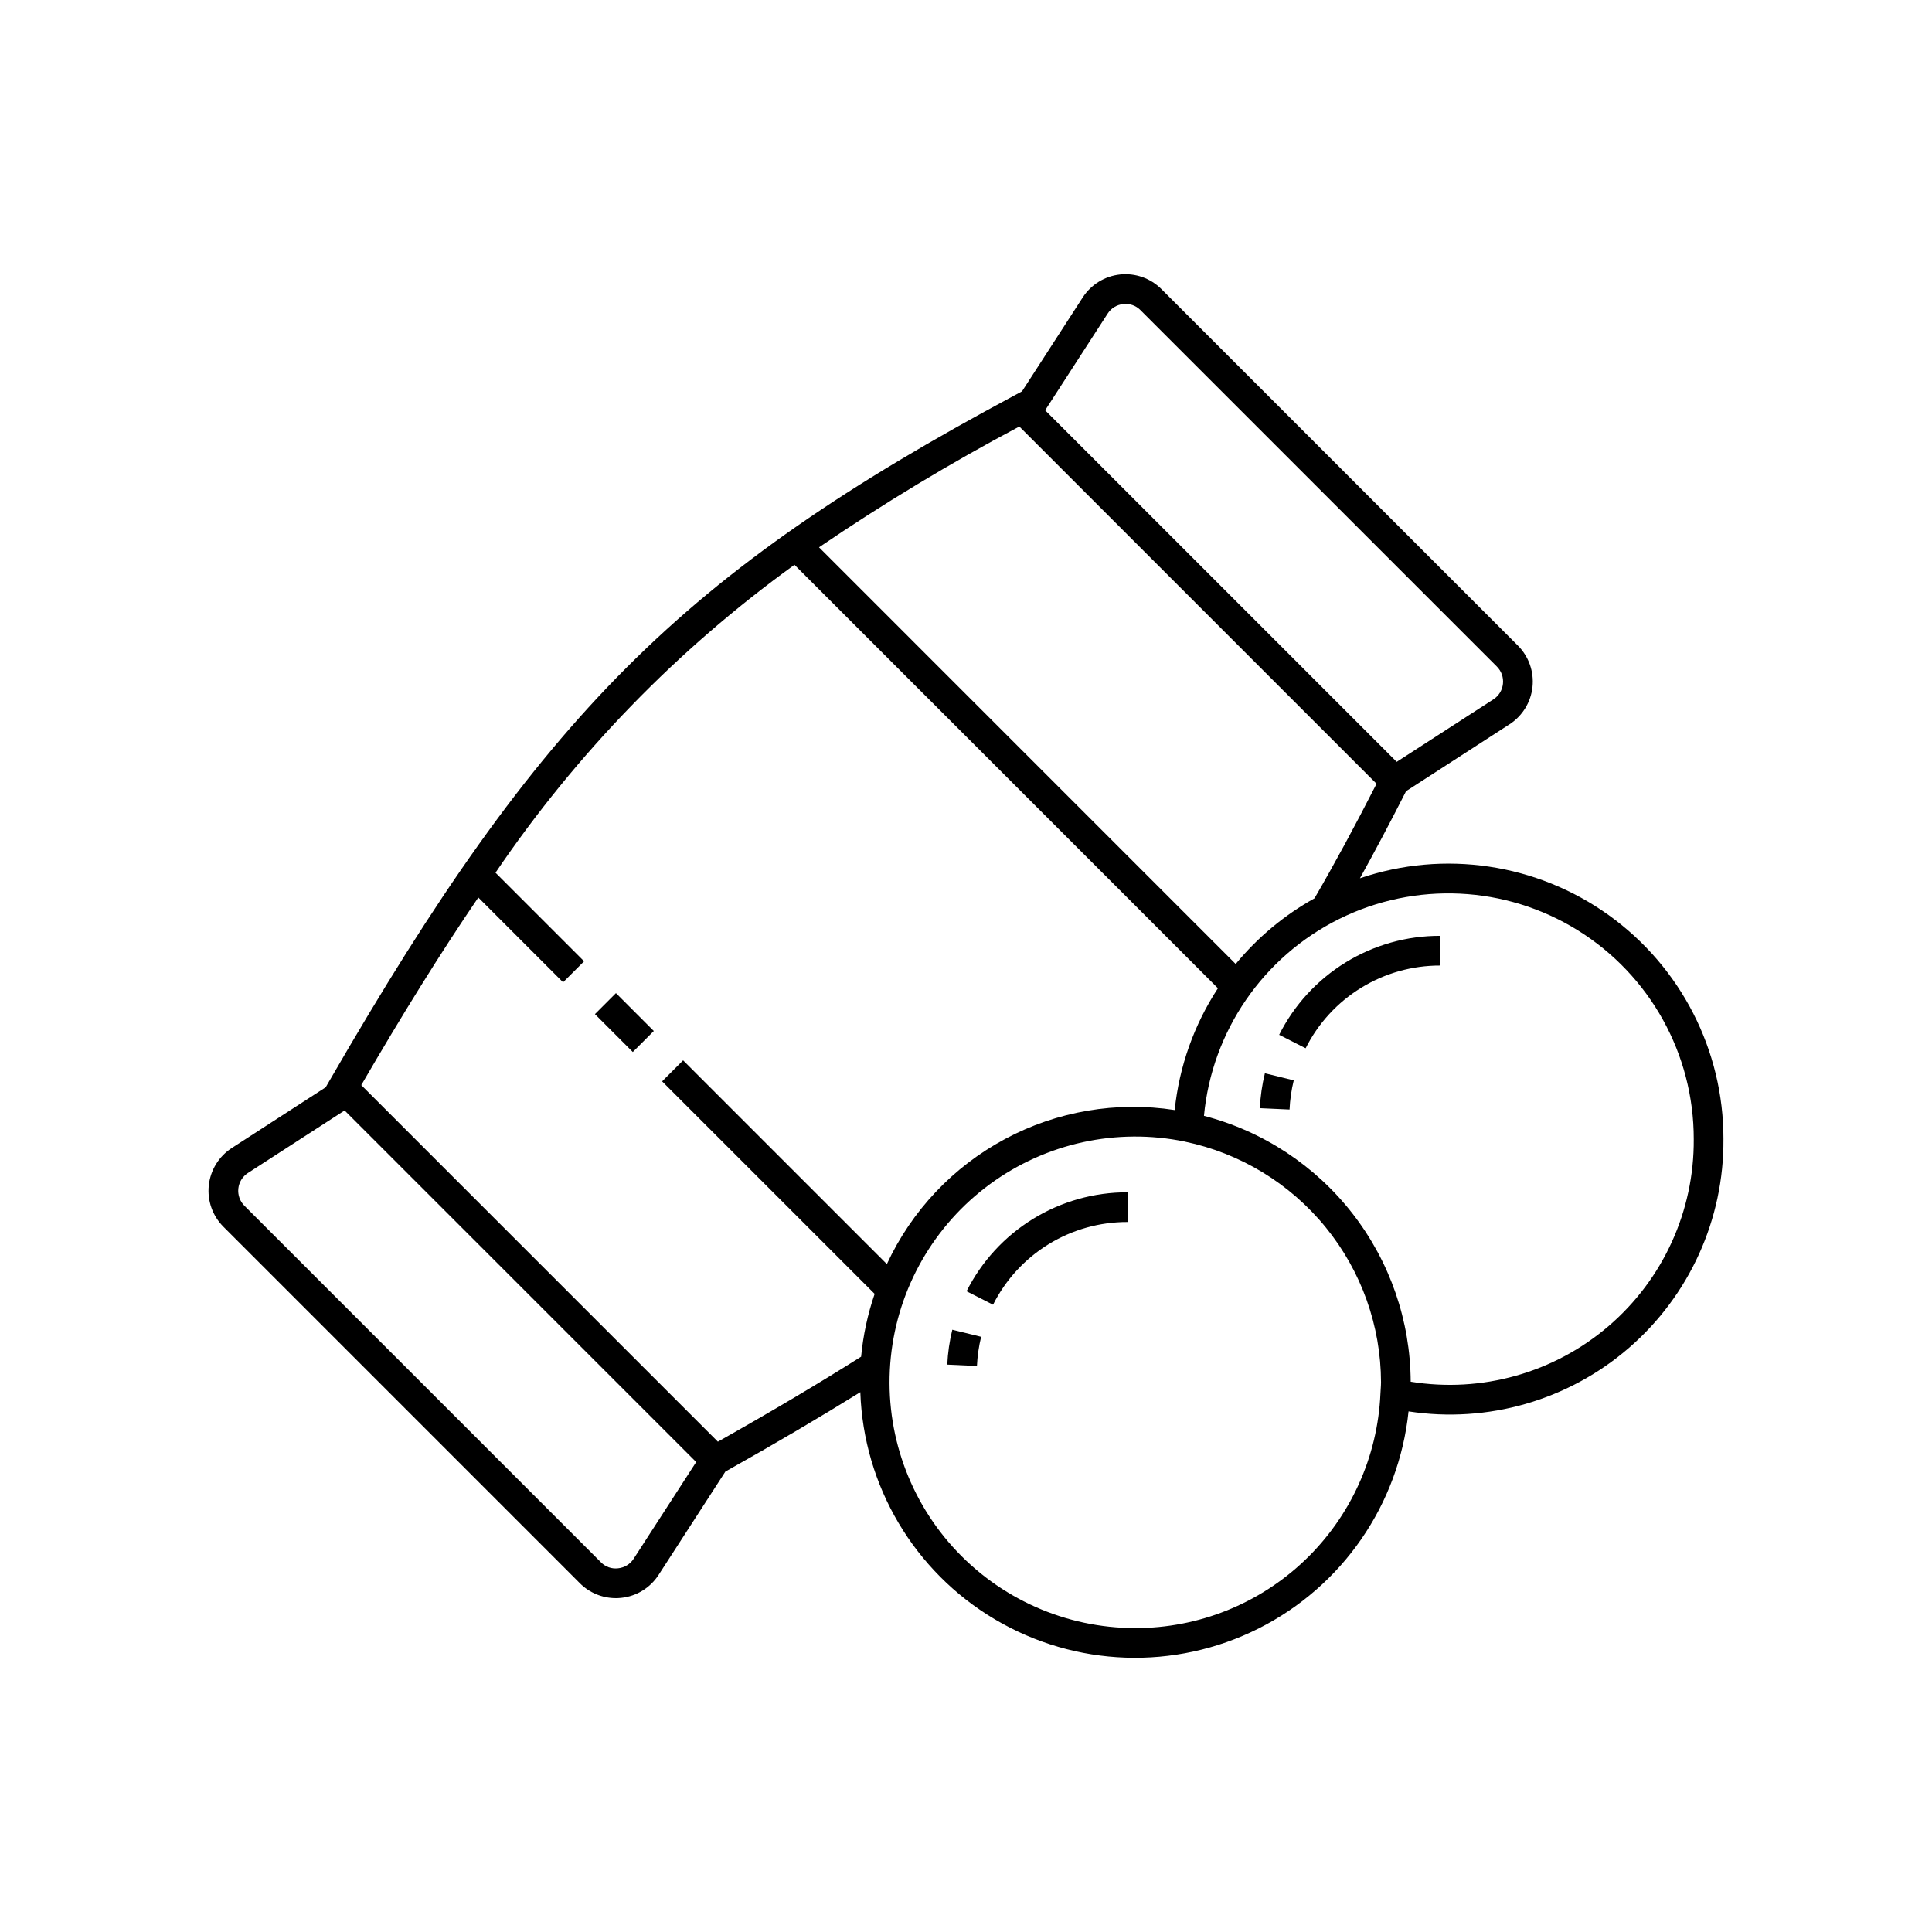 <?xml version="1.0" encoding="UTF-8"?>
<!-- Uploaded to: SVG Find, www.svgrepo.com, Generator: SVG Find Mixer Tools -->
<svg fill="#000000" width="800px" height="800px" version="1.1" viewBox="144 144 512 512" xmlns="http://www.w3.org/2000/svg">
 <path d="m311.7 422.79-10.035-10.039 5.566-5.566 10.035 10.039zm289.03 23.078c0.16 21.23-9.004 41.461-25.062 55.352-16.059 13.887-37.402 20.031-58.387 16.812-2.578 24.703-17.562 46.391-39.758 57.539-22.191 11.152-48.539 10.23-69.898-2.449-21.355-12.676-34.785-35.359-35.629-60.18-10.664 6.621-22.395 13.535-35.762 21.039l-17.699 27.379v-0.004c-2.211 3.43-5.856 5.672-9.914 6.09-0.477 0.047-0.953 0.078-1.43 0.078v-0.004c-3.574 0-7-1.422-9.523-3.957l-94.461-94.465h0.004c-2.883-2.879-4.309-6.906-3.879-10.953 0.43-4.051 2.664-7.691 6.082-9.902l24.895-16.102 1.102-1.902c55.977-96.918 93.312-134.24 181.58-181.53l1.844-0.988 16.098-24.895c2.211-3.422 5.852-5.66 9.902-6.09 4.051-0.43 8.078 0.996 10.957 3.875l94.461 94.465c2.879 2.883 4.305 6.906 3.875 10.957-0.43 4.051-2.664 7.691-6.082 9.906l-27.422 17.73c-4.234 8.348-8.277 15.973-12.223 23.082 22.27-7.574 46.828-3.934 65.941 9.781 19.113 13.711 30.43 35.809 30.391 59.332zm-108.32-63.836-0.027-0.016c5.289-9.109 10.672-19.047 16.418-30.312l-94.668-94.672c-18.266 9.691-35.984 20.379-53.082 32.008l110.42 110.43c5.824-7.074 12.926-12.992 20.938-17.434zm-71.438-129.3 93.168 93.168 25.629-16.566c1.422-0.922 2.356-2.438 2.531-4.125 0.18-1.688-0.414-3.363-1.613-4.562l-94.461-94.465c-1.191-1.211-2.875-1.805-4.562-1.605-1.688 0.172-3.203 1.102-4.121 2.527zm-145.66 122.54 23.48 23.48-5.566 5.566-22.469-22.469c-9.996 14.672-20.152 31.008-31.016 49.711l30.984 30.988 63.52 63.516c14.32-8.066 26.758-15.449 37.957-22.527h0.004c0.535-5.672 1.738-11.262 3.586-16.648l-56.324-56.324 5.566-5.566 53.996 53.996c6.57-14.156 17.562-25.789 31.32-33.152 13.758-7.363 29.535-10.055 44.957-7.672 1.191-11.52 5.121-22.586 11.457-32.277l-112.22-112.22c-30.973 22.363-57.789 49.98-79.23 81.602zm53.184 156.18-46.586-46.586-46.586-46.582-25.629 16.574c-1.426 0.922-2.356 2.438-2.535 4.121-0.176 1.688 0.414 3.363 1.613 4.559l94.465 94.465c1.184 1.223 2.871 1.82 4.559 1.613 1.688-0.172 3.207-1.102 4.125-2.527zm181.49-21.121c-0.035-14.973-5.211-29.484-14.668-41.094-9.457-11.613-22.617-19.625-37.277-22.688l-0.004-0.008c-18.043-3.727-36.82 0.367-51.68 11.262s-24.406 27.574-26.281 45.902c-1.875 18.332 4.106 36.594 16.449 50.27 12.348 13.676 29.91 21.484 48.336 21.484 16.746 0.02 32.855-6.43 44.961-18.004s19.273-27.379 20.008-44.109l0.074-1.23c0.039-0.594 0.082-1.184 0.082-1.785zm82.875-64.457c0.027-22.523-11.598-43.457-30.73-55.336-19.133-11.879-43.051-13.016-63.227-3.004-20.172 10.012-33.73 29.746-35.84 52.172 15.625 4.055 29.469 13.168 39.379 25.91 9.91 12.746 15.324 28.41 15.406 44.551 18.797 3.051 37.98-2.336 52.434-14.73 14.457-12.391 22.719-30.523 22.578-49.562zm-109.87-27.645 7.019 3.566c3.316-6.606 8.41-12.152 14.707-16.023 6.293-3.871 13.543-5.91 20.934-5.894v-7.871c-8.844-0.023-17.52 2.418-25.055 7.051-7.535 4.633-13.633 11.27-17.605 19.172zm-5.113 19.449 7.863 0.355 0.004-0.004c0.117-2.606 0.492-5.195 1.113-7.731l-7.648-1.875v-0.004c-0.742 3.035-1.188 6.137-1.332 9.258zm-77.727 48.516 7.019 3.566c3.316-6.602 8.41-12.152 14.703-16.023 6.297-3.871 13.547-5.91 20.934-5.894v-7.871c-8.844-0.023-17.52 2.418-25.055 7.051-7.531 4.633-13.629 11.27-17.602 19.172zm-5.113 19.441 7.863 0.367v0.004c0.121-2.613 0.492-5.203 1.113-7.742l-7.641-1.875c-0.746 3.031-1.191 6.129-1.336 9.246z"/>
</svg>